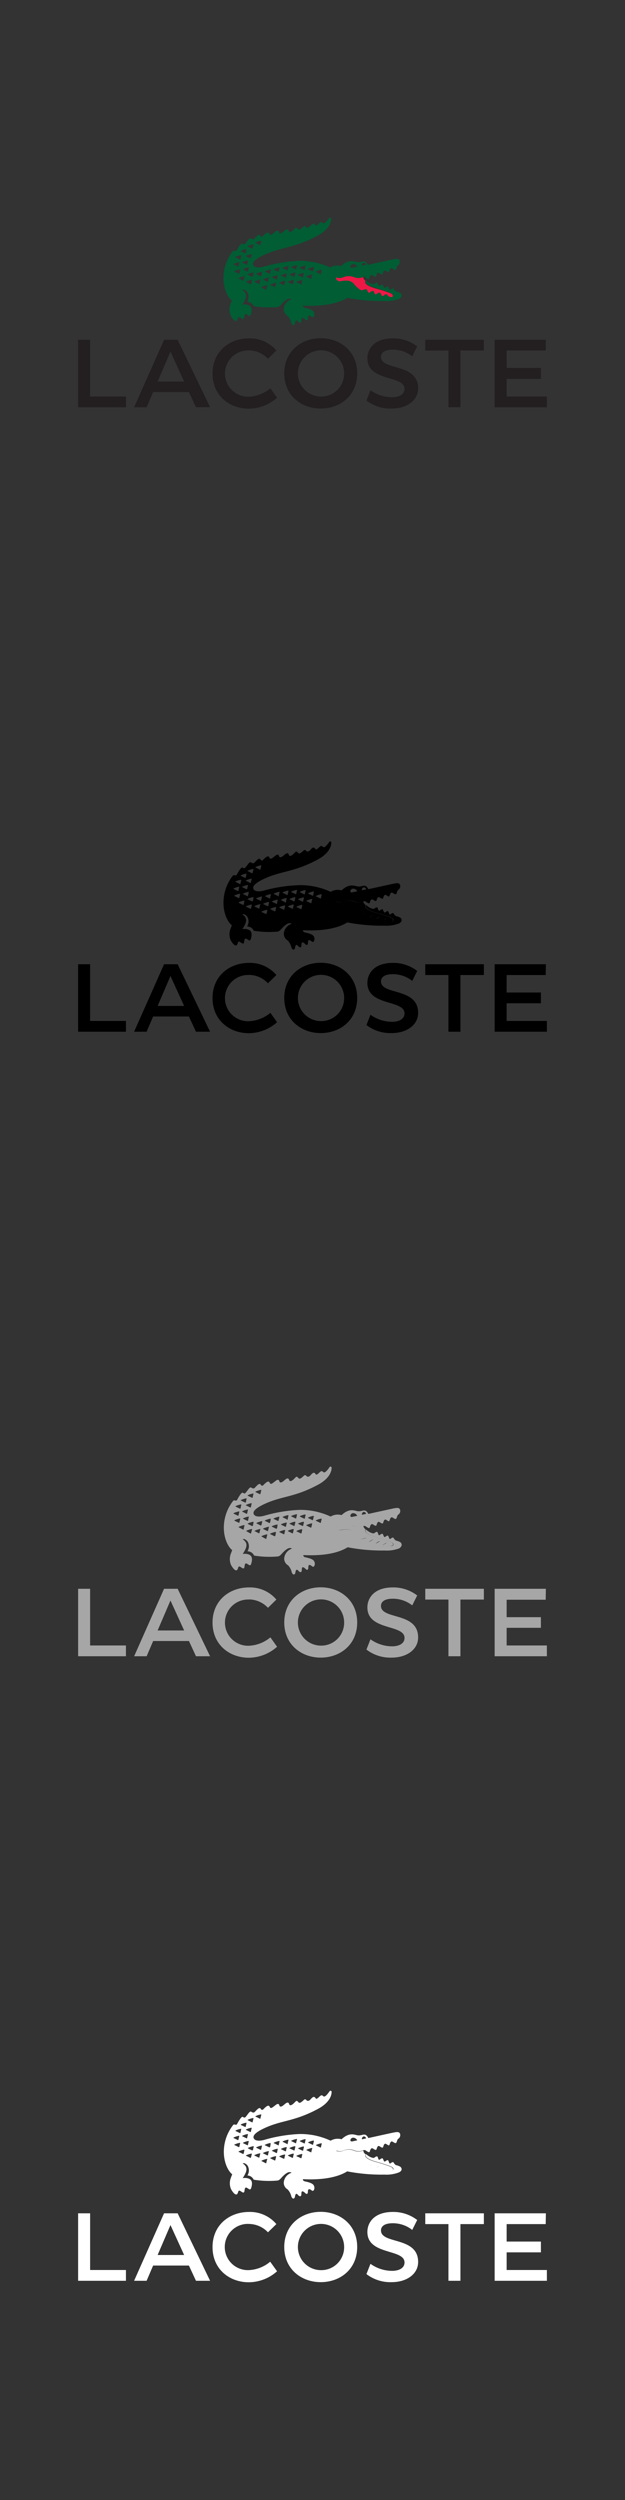 <svg xmlns="http://www.w3.org/2000/svg" viewBox="0 0 160 640"><rect x="0" y="0" width="160" height="640" fill="#333333" stroke="none"/><defs><style>.cls-1{fill:#231f20;}.cls-2{fill:#005d34;}.cls-3{fill:#ed1846;}.cls-4{fill:#a7a6a6;}.cls-5{fill:#fff;}</style></defs><title>LACOSTE</title><g id="Lacoste"><path class="cls-1" d="M82.1,104.59c5,0,9.34-3.33,9.34-9s-4.38-9-9.34-9-9.33,3.33-9.33,9,4.38,9,9.33,9Zm-31.93-.35h3.61L45.48,87H42l-7.67,17.27h3.2l1.67-3.9h9.16ZM139.74,87H126.63v17.27H140v-2.76H129.7V97h8.77V94.2H129.7V89.73h10ZM93.81,102.53a10.06,10.06,0,0,0,6.48,2.06c3.73,0,6.75-2,6.75-5.17,0-6.58-9.51-4.47-9.51-8.07,0-1,.83-1.84,3-1.84a8,8,0,0,1,5,1.71l1.27-2.54a10,10,0,0,0-6.26-2.06c-4.61,0-6.49,2.59-6.49,5.13,0,6,9.51,4.25,9.51,7.8,0,1.49-1.49,2.15-3.2,2.15a9.58,9.58,0,0,1-5.52-1.8ZM63.74,89.69a6.79,6.79,0,0,1,4.86,2.15l2.15-2.11a8.83,8.83,0,0,0-7-3.11c-5,0-9.34,3.33-9.34,9s4.34,9,9.29,9a11,11,0,0,0,7.23-2.81l-1.71-2.41a9.18,9.18,0,0,1-5.47,2.15,5.92,5.92,0,1,1,0-11.83ZM82.1,101.52a5.92,5.92,0,1,1,6-5.92,5.86,5.86,0,0,1-6,5.92Zm32.7-11.79v14.51h3.07V89.73h6V87h-15v2.76ZM23.07,87H20v17.27H32.24v-2.76H23.07Zm20.57,3,3.5,7.67H40.35Z"/><path class="cls-2" d="M102.44,75a4,4,0,0,0-1-.37c-.46-.14-.61-.7-.78-.77-.34-.13-.66.4-.87.33s-.3-.76-.46-.83c-.34-.12-.7.41-.91.34s-.32-.75-.49-.81c-.35-.13-.7.42-.91.35s-.27-.77-.44-.84c-.37-.14-.71.42-1,.37a2.89,2.89,0,0,1-1.26-.51c-.18-.11-.53-.4-.56-.41s-.21-.06-.18.25c.09.72,1.34,1.24,2.77,1.66A33.24,33.24,0,0,1,100,75c.54.25.77.54.58.83s-.52.24-.92,0-.47-.54-.74-.6-.75.54-1,.48-.37-.79-.67-.87-.83.5-1.09.44-.35-.82-.6-.88c-.41-.11-.83.53-1.09.47s-.41-.81-.63-.9c-.41-.16-1,.46-1.53.16-1.84-1.25-1.49-1.89-2.9-2.31a5.88,5.88,0,0,0-2.17.1C86,72.08,86,71,86,71a2.45,2.45,0,0,0,1.8,0,3.57,3.57,0,0,1,2.89,0,3.08,3.08,0,0,0,2.16-.06.66.66,0,0,1,.7.08c.36.22.7.48.88.39s.18-.86.64-1c.22-.07.8.52,1.06.42s.18-.86.65-1c.21-.07.8.52,1.05.42s.18-.86.65-1c.21-.07.8.52,1,.42s.18-.86.65-1c.21-.07.8.52,1.06.42h0c.25-.1.22-.29.42-.81a.68.68,0,0,1,.22-.29,1.13,1.13,0,0,0,.46-1.3c-.23-.51-.7-.49-1.75-.28l-6.36,1.39c-.85-1.58-1.43-.54-2.7-.69-.8-.1-2.1-.92-4.16,1a3.61,3.61,0,0,0-2.8.37,18.24,18.24,0,0,0-8-1.71,38.39,38.39,0,0,0-9.07,1.52c-1.23.32-2.35.25-2.63-.48s.7-1.56,2.56-2.45c4.6-2.2,7.67-1.68,13.86-5,3.32-1.76,3.53-3.81,3.53-4.31a.29.29,0,0,0-.55-.18c-1.11,1.56-1.4,1.43-1.75,1.08s-.77.27-1.27.65-.46-.06-.76-.26c-.53-.34-1,.66-1.42.86s-.61,0-.79-.21a.36.36,0,0,0-.51,0c-1.06,1-1.21.89-1.53.55s-.36-.42-1,.27c-.4.4-1.06.88-1.25.38s-.38-.79-1.35.09c-.57.52-1,.57-1.13.32s-.15-.93-1.06-.21-1.22,1-1.49.4-.85-.09-1.31.34c-.23.23-.63.77-.95.22s-.82,0-1.48.7c-.36.39-.61.22-1,0s-.86.77-1.47,1.42c-.11.1-.28.18-.64-.08S60.87,63.63,60.65,64c-.34.65-.73-.18-1.13.42a11.12,11.12,0,0,0-2.25,5.64c-.34,3.26.86,5.91,2.09,6.88,0,0-.15.37-.32.82a3.87,3.87,0,0,0,0,3c.42.81,1.42,2.15,1.79.88.17-.61.34-.58.94-.16.89.63.67-.52.85-.86s.28-.33,1,.15c.43.28.56-.1.69-.62.39-1.63-.38-2-1.14-2.18a3.7,3.7,0,0,0-1.13,0c1.21-1.84,1.36-2.84,0-3.77a.6.6,0,0,1,.54,0,1.66,1.66,0,0,1,.79.71,2.41,2.41,0,0,1-.12,2.38,1.83,1.83,0,0,1,1.71,1.09,24.49,24.49,0,0,0,6.09.22c.61-.09.88-.64,1.49-1.21S74,76.1,74.64,76.6a2.86,2.86,0,0,0-2,2.54,2,2,0,0,0,1,1.73,3.76,3.76,0,0,1,.94,1.78c.26.73.81.75.93.06.17-1,.46-.79.83-.38s.81.43.81-.29.2-1,1-.23c.3.32.67.31.67-.38,0-.85.37-.77.84-.41.17.13.28.22.37.22.37,0,.62-.75.33-1.32-.14-.29-.35-.71-2.28-1.11-.63-.13-.53-.57-.53-.57,4.72.23,8.72-.37,11.34-2a45.92,45.92,0,0,0,9.51.83,9,9,0,0,0,3.71-.55C103.07,76.06,102.92,75.32,102.44,75Zm-9.75-7.34a.59.59,0,0,1,.48-.4.61.61,0,0,1,.54.52l-.87.19C92.59,68,92.6,67.91,92.69,67.68Zm-2.24-.07a1.17,1.17,0,0,1,1,.68l-1.3.28c-.26.05-.43-.06-.45-.26A.71.71,0,0,1,90.45,67.61Zm-25-5.53a5.3,5.3,0,0,1,1.31-.43c.09,0,.14,0,.13.11-.08.29-.15.6-.21.9a.11.11,0,0,1-.16.08l-1.07-.52C65.37,62.19,65.37,62.12,65.45,62.08Zm-2,.93a5.44,5.44,0,0,1,1.31-.43c.09,0,.14,0,.13.11-.08.29-.15.6-.21.91a.11.11,0,0,1-.16.07c-.33-.16-.69-.34-1.07-.51C63.39,63.12,63.39,63.05,63.47,63Zm.85,2.05c.09,0,.15,0,.13.11-.07.29-.14.6-.21.91a.1.1,0,0,1-.15.07L63,65.64c-.08,0-.08-.11,0-.15A5.36,5.36,0,0,1,64.32,65.06Zm-.83,1.73c-.07.29-.14.59-.2.9a.11.11,0,0,1-.16.08l-1.07-.52c-.08,0-.08-.1,0-.14a5.3,5.3,0,0,1,1.31-.43C63.45,66.67,63.51,66.71,63.49,66.79ZM61.7,64.2A4.89,4.89,0,0,1,63,63.78c.09,0,.14,0,.12.1-.07.29-.14.6-.2.91a.11.11,0,0,1-.16.07l-1.07-.51C61.62,64.31,61.62,64.24,61.7,64.2Zm-1.36,1.56a5,5,0,0,1,1.31-.42c.09,0,.15,0,.13.1-.08.3-.14.6-.21.91a.11.11,0,0,1-.16.07l-1.07-.52C60.26,65.87,60.26,65.8,60.34,65.76Zm-.51,1.8a5.16,5.16,0,0,1,1.31-.43c.09,0,.15,0,.13.1-.08.3-.15.6-.21.91a.11.11,0,0,1-.16.08l-1.07-.52C59.75,67.66,59.75,67.6,59.83,67.56Zm.23,2c-.08,0-.08-.11,0-.15a4.89,4.89,0,0,1,1.31-.42c.09,0,.14,0,.13.1-.08.29-.15.6-.21.91a.11.11,0,0,1-.16.07Zm2.32,2.18a.11.11,0,0,1-.16.08l-1.07-.52c-.08,0-.08-.1,0-.14a5.16,5.16,0,0,1,1.31-.43c.09,0,.15,0,.13.1C62.51,71.08,62.45,71.38,62.38,71.69ZM62.27,69c-.08,0-.08-.1,0-.14a5,5,0,0,1,1.3-.43c.09,0,.15,0,.13.1-.07.3-.14.6-.2.91a.11.11,0,0,1-.16.08Zm2,3.67a.11.11,0,0,1-.16.08l-1.06-.52c-.09,0-.09-.1,0-.14a5.59,5.59,0,0,1,1.31-.43c.09,0,.15,0,.13.11Q64.42,72.22,64.32,72.69Zm.43-1.9a.11.11,0,0,1-.16.08l-1.07-.52c-.08,0-.08-.1,0-.15a5.28,5.28,0,0,1,1.31-.42c.09,0,.14,0,.13.1C64.88,70.18,64.81,70.48,64.75,70.79Zm1.93.94c-.07.29-.14.6-.21.91a.1.1,0,0,1-.16.07l-1.06-.52c-.08,0-.09-.1,0-.14a5.59,5.59,0,0,1,1.31-.43C66.64,71.61,66.7,71.66,66.68,71.73Zm.09-1-1.07-.52c-.08,0-.08-.1,0-.14a5.36,5.36,0,0,1,1.3-.43c.1,0,.15,0,.14.1-.08.3-.15.6-.21.91A.11.11,0,0,1,66.77,70.71Zm1.68,2.44q-.11.43-.21.9c0,.08-.08.11-.16.08L67,73.61c-.08,0-.09-.1,0-.14A5.59,5.59,0,0,1,68.32,73C68.41,73,68.47,73.07,68.45,73.15Zm.43-2-.21.91a.11.11,0,0,1-.16.08l-1.06-.52c-.09,0-.09-.1,0-.14a5.16,5.16,0,0,1,1.31-.43C68.84,71.06,68.9,71.11,68.88,71.18ZM69.14,70a.1.1,0,0,1-.16.07l-1.07-.52c-.08,0-.08-.1,0-.14A5.13,5.13,0,0,1,69.22,69c.09,0,.15,0,.13.1C69.28,69.4,69.21,69.71,69.14,70Zm1.34,3.38a.11.11,0,0,1-.16.08L69.25,73c-.08,0-.08-.11,0-.15a5.28,5.28,0,0,1,1.31-.42c.09,0,.15,0,.13.1C70.61,72.79,70.55,73.09,70.48,73.4Zm.42-1.9a.1.1,0,0,1-.15.07c-.34-.16-.69-.34-1.07-.51-.08,0-.08-.11,0-.15a4.94,4.94,0,0,1,1.3-.42c.09,0,.15,0,.13.1C71,70.88,71,71.19,70.9,71.5Zm.3-1.92-1.07-.52c-.08,0-.08-.1,0-.14a5.3,5.3,0,0,1,1.31-.43c.09,0,.14,0,.13.11-.08.29-.15.6-.21.91A.11.11,0,0,1,71.2,69.58ZM73,72c-.08.3-.14.6-.21.91a.11.11,0,0,1-.16.08l-1.07-.52c-.08,0-.08-.1,0-.14a5,5,0,0,1,1.31-.43C72.93,71.89,73,71.94,73,72Zm.41-1.9c-.07.29-.14.6-.21.91a.09.09,0,0,1-.15.07L72,70.58c-.08,0-.09-.11,0-.14a4.62,4.62,0,0,1,1.3-.43C73.34,70,73.4,70,73.38,70.11Zm.06-.9-1.06-.52c-.08,0-.09-.11,0-.14a5.16,5.16,0,0,1,1.31-.43c.09,0,.15,0,.13.1l-.21.91A.11.11,0,0,1,73.44,69.21Zm1.74,2.57c-.08.3-.15.6-.21.91a.11.11,0,0,1-.16.08l-1.07-.52c-.08,0-.08-.1,0-.14a5,5,0,0,1,1.31-.43C75.14,71.66,75.2,71.71,75.18,71.78Zm.41-1.88c-.07.29-.14.59-.21.91a.11.11,0,0,1-.16.07l-1.06-.52c-.09,0-.09-.1,0-.14a5.59,5.59,0,0,1,1.31-.43C75.55,69.78,75.61,69.82,75.59,69.9Zm.21-1a.1.1,0,0,1-.15.08l-1.07-.52c-.08,0-.09-.11,0-.15a4.94,4.94,0,0,1,1.3-.42c.09,0,.15,0,.13.1Zm1.57,2.92c-.08.29-.15.6-.21.91a.11.11,0,0,1-.16.07c-.33-.16-.69-.34-1.07-.51-.08,0-.08-.11,0-.15a5.36,5.36,0,0,1,1.3-.43C77.33,71.75,77.39,71.8,77.37,71.87ZM77.79,70q-.11.44-.21.9a.11.11,0,0,1-.16.08l-1.07-.52c-.08,0-.08-.1,0-.14a5.44,5.44,0,0,1,1.31-.43C77.75,69.83,77.81,69.88,77.79,70Zm.42-1.87c-.07.29-.14.6-.2.91a.11.11,0,0,1-.16.07l-1.07-.52c-.08,0-.08-.1,0-.14A5.3,5.3,0,0,1,78.09,68C78.18,68,78.23,68,78.21,68.09Zm1.49,3.18a.1.1,0,0,1-.15.07l-1.07-.51c-.08,0-.08-.11,0-.15a5.36,5.36,0,0,1,1.3-.43c.09,0,.15,0,.13.11C79.84,70.65,79.77,71,79.7,71.27Zm.64-2.84-.21.91c0,.08-.08.11-.16.08l-1.06-.52c-.09,0-.09-.1,0-.14a4.85,4.85,0,0,1,1.3-.43C80.3,68.31,80.36,68.36,80.34,68.43Zm2,.71c-.07.29-.14.6-.2.91a.11.11,0,0,1-.16.07l-1.07-.51c-.08,0-.09-.11,0-.15a4.94,4.94,0,0,1,1.3-.42C82.32,69,82.38,69.07,82.36,69.14Z"/><path class="cls-3" d="M90.73,71a3.57,3.57,0,0,0-2.89,0A2.45,2.45,0,0,1,86,71s-.05,1.08,1.2,1a5.88,5.88,0,0,1,2.17-.1c1.41.42,1.06,1.06,2.9,2.31.57.3,1.12-.32,1.53-.16.22.09.37.85.63.9s.68-.58,1.09-.47c.25.06.34.83.6.88s.7-.55,1.09-.44.34.79.67.87.68-.56,1-.48.31.39.74.6.77.17.92,0,0-.58-.58-.83a33.24,33.24,0,0,0-3.73-1.2c-1.43-.42-2.68-.94-2.77-1.66,0-.31.12-.27.18-.25-.55-.41-.67-.79-.64-1h0l-.16,0A3.08,3.08,0,0,1,90.73,71Z"/><path d="M82.1,264.47c5,0,9.34-3.33,9.34-9s-4.38-9-9.34-9-9.33,3.33-9.33,9,4.38,9,9.33,9Zm-31.93-.35h3.61l-8.3-17.27H42l-7.67,17.27h3.2l1.67-3.9h9.16Zm89.57-17.27H126.63v17.27H140v-2.76H129.7v-4.52h8.77v-2.76H129.7v-4.47h10ZM93.81,262.41a10.06,10.06,0,0,0,6.48,2.06c3.73,0,6.75-2,6.75-5.17,0-6.58-9.51-4.47-9.51-8.07,0-1,.83-1.84,3-1.84a8,8,0,0,1,5,1.71l1.27-2.54a10,10,0,0,0-6.26-2.06c-4.61,0-6.49,2.59-6.49,5.13,0,6,9.51,4.25,9.51,7.8,0,1.49-1.49,2.15-3.2,2.15a9.58,9.58,0,0,1-5.52-1.8ZM63.74,249.57a6.79,6.79,0,0,1,4.86,2.15l2.15-2.11a8.83,8.83,0,0,0-7-3.11c-5,0-9.34,3.33-9.34,9s4.34,9,9.29,9a11,11,0,0,0,7.23-2.81l-1.71-2.41a9.18,9.18,0,0,1-5.47,2.15,5.92,5.92,0,1,1,0-11.83ZM82.1,261.4a5.92,5.92,0,1,1,6-5.92,5.86,5.86,0,0,1-6,5.92Zm32.7-11.79v14.51h3.07V249.61h6v-2.76h-15v2.76Zm-91.73-2.76H20v17.27H32.24v-2.76H23.07Zm20.57,3,3.5,7.67H40.35Z"/><path d="M102.44,234.9a3.63,3.63,0,0,0-1-.37c-.46-.14-.61-.7-.78-.77-.34-.13-.66.4-.87.33s-.3-.76-.46-.83c-.34-.12-.7.41-.91.34s-.32-.75-.49-.81c-.35-.13-.7.42-.91.35s-.27-.77-.44-.84c-.37-.14-.71.42-1,.37a2.89,2.89,0,0,1-1.26-.51c-.18-.11-.53-.4-.56-.41s-.21-.06-.18.25c.09.72,1.34,1.24,2.77,1.65a35.18,35.18,0,0,1,3.73,1.21c.54.25.77.54.58.83s-.52.24-.92.05-.47-.54-.74-.61-.75.55-1,.49-.37-.79-.67-.87-.83.5-1.09.44-.35-.82-.6-.88c-.41-.11-.83.53-1.09.47s-.41-.81-.63-.9c-.41-.16-1,.46-1.53.16-1.84-1.25-1.49-1.89-2.9-2.31a5.88,5.88,0,0,0-2.17.1c-1.25.13-1.2-1-1.2-1a2.45,2.45,0,0,0,1.8,0,3.57,3.57,0,0,1,2.89,0,3.08,3.08,0,0,0,2.16-.06.66.66,0,0,1,.7.08c.36.22.7.48.88.39s.18-.86.64-1c.22-.07.8.52,1.06.42s.18-.86.65-1c.21-.07.8.52,1.05.42s.18-.86.65-1c.21-.07.8.52,1,.42s.18-.86.65-1c.21-.07.8.52,1.06.42h0c.25-.1.22-.3.42-.81a.68.68,0,0,1,.22-.29,1.13,1.13,0,0,0,.46-1.3c-.23-.51-.7-.49-1.75-.28l-6.36,1.39c-.85-1.58-1.43-.54-2.7-.69-.8-.1-2.1-.92-4.16,1a3.57,3.57,0,0,0-2.8.37,18.24,18.24,0,0,0-8-1.71A38.39,38.39,0,0,0,67.49,228c-1.23.32-2.35.25-2.63-.48s.7-1.56,2.56-2.45c4.6-2.2,7.67-1.68,13.86-5,3.32-1.76,3.53-3.82,3.53-4.31a.29.29,0,0,0-.55-.18c-1.11,1.56-1.4,1.43-1.75,1.08s-.77.27-1.27.65-.46-.06-.76-.26c-.53-.34-1,.66-1.42.86s-.61,0-.79-.21a.36.36,0,0,0-.51,0c-1.06,1-1.21.89-1.53.55s-.36-.42-1,.27c-.4.4-1.06.88-1.25.38s-.38-.79-1.35.09c-.57.52-1,.57-1.13.32s-.15-.93-1.06-.21-1.22,1-1.49.4-.85-.09-1.31.34c-.23.23-.63.77-.95.22s-.82,0-1.48.7c-.36.39-.61.22-1,0s-.86.77-1.47,1.41c-.11.11-.28.19-.64-.07s-1.22,1.34-1.44,1.74c-.34.66-.73-.17-1.13.43A11.12,11.12,0,0,0,57.27,230c-.34,3.25.86,5.91,2.09,6.88,0,0-.15.37-.32.82a3.87,3.87,0,0,0,0,2.95c.42.8,1.42,2.15,1.79.88.17-.62.34-.58.94-.16.89.63.67-.52.85-.86s.28-.34,1,.15c.43.28.56-.1.69-.62.39-1.63-.38-2-1.14-2.18a3.7,3.7,0,0,0-1.13,0c1.21-1.84,1.36-2.84,0-3.77a.6.6,0,0,1,.54,0,1.61,1.61,0,0,1,.79.71,2.41,2.41,0,0,1-.12,2.38,1.83,1.83,0,0,1,1.71,1.09,24.49,24.49,0,0,0,6.09.22c.61-.09.88-.64,1.49-1.21s1.43-1.28,2.12-.78a2.86,2.86,0,0,0-2,2.54,2,2,0,0,0,1,1.73,3.76,3.76,0,0,1,.94,1.78c.26.73.81.75.93.06.17-1,.46-.79.83-.38s.81.42.81-.29.2-1,1-.23c.3.32.67.31.67-.38,0-.85.37-.77.84-.41.17.13.28.22.37.22.37,0,.62-.75.33-1.32-.14-.29-.35-.71-2.28-1.11-.63-.13-.53-.57-.53-.57,4.72.23,8.72-.37,11.34-2a45.92,45.92,0,0,0,9.51.83,8.87,8.87,0,0,0,3.71-.56C103.07,235.94,102.92,235.2,102.44,234.9Zm-9.75-7.34a.59.59,0,0,1,.48-.4.61.61,0,0,1,.54.52l-.87.19C92.59,227.92,92.6,227.79,92.69,227.56Zm-2.24-.07a1.16,1.16,0,0,1,1,.68l-1.3.28c-.26.05-.43-.06-.45-.26A.71.71,0,0,1,90.45,227.49Zm-25-5.53a5.3,5.3,0,0,1,1.31-.43c.09,0,.14,0,.13.11-.08.29-.15.6-.21.9a.11.11,0,0,1-.16.08l-1.07-.52C65.37,222.07,65.37,222,65.45,222Zm-2,.93a5.44,5.44,0,0,1,1.31-.43c.09,0,.14,0,.13.11-.08.29-.15.6-.21.91a.11.11,0,0,1-.16.07c-.33-.16-.69-.34-1.07-.51C63.39,223,63.39,222.93,63.47,222.89Zm.85,2.05c.09,0,.15,0,.13.11-.07.29-.14.6-.21.91a.1.1,0,0,1-.15.07L63,225.51c-.08,0-.08-.1,0-.14A5.36,5.36,0,0,1,64.32,224.94Zm-.83,1.73c-.07.29-.14.59-.2.9a.11.11,0,0,1-.16.08l-1.07-.52c-.08,0-.08-.1,0-.14a5.3,5.3,0,0,1,1.31-.43C63.45,226.55,63.51,226.59,63.49,226.67Zm-1.79-2.59a4.89,4.89,0,0,1,1.31-.42c.09,0,.14,0,.12.1-.07.29-.14.6-.2.91a.11.11,0,0,1-.16.07l-1.07-.51C61.62,224.19,61.62,224.12,61.7,224.08Zm-1.36,1.56a5,5,0,0,1,1.31-.42c.09,0,.15,0,.13.1-.08.29-.14.6-.21.91a.11.11,0,0,1-.16.07l-1.07-.52C60.26,225.75,60.26,225.68,60.34,225.64Zm-.51,1.8a5.16,5.16,0,0,1,1.31-.43c.09,0,.15,0,.13.1-.08.3-.15.6-.21.91a.11.11,0,0,1-.16.08l-1.07-.52C59.75,227.54,59.75,227.48,59.83,227.44Zm.23,1.95c-.08,0-.08-.11,0-.15a5.3,5.3,0,0,1,1.31-.43c.09,0,.14,0,.13.11-.08.29-.15.6-.21.91a.11.11,0,0,1-.16.07Zm2.32,2.18a.11.11,0,0,1-.16.08l-1.07-.52c-.08,0-.08-.11,0-.14a5.16,5.16,0,0,1,1.31-.43c.09,0,.15,0,.13.1C62.51,231,62.45,231.26,62.38,231.57Zm-.11-2.67c-.08,0-.08-.1,0-.14a5,5,0,0,1,1.3-.43c.09,0,.15,0,.13.1-.07.3-.14.6-.2.91a.11.11,0,0,1-.16.08Zm2,3.67a.11.11,0,0,1-.16.08l-1.06-.52c-.09,0-.09-.1,0-.14a5.59,5.59,0,0,1,1.31-.43c.09,0,.15,0,.13.11Zm.43-1.9a.11.11,0,0,1-.16.08l-1.07-.52c-.08,0-.08-.11,0-.15a5.28,5.28,0,0,1,1.31-.42c.09,0,.14,0,.13.1C64.88,230.06,64.81,230.36,64.75,230.67Zm1.93.94c-.07.29-.14.6-.21.91a.1.1,0,0,1-.16.07l-1.06-.52c-.08,0-.09-.1,0-.14a5.59,5.59,0,0,1,1.31-.43C66.64,231.48,66.7,231.53,66.68,231.61Zm.09-1-1.07-.52c-.08,0-.08-.1,0-.14a5,5,0,0,1,1.3-.43c.1,0,.15,0,.14.1-.08.3-.15.6-.21.91A.11.11,0,0,1,66.77,230.59ZM68.45,233q-.11.43-.21.9c0,.08-.08.11-.16.08L67,233.49c-.08,0-.09-.1,0-.14a5.59,5.59,0,0,1,1.31-.43C68.41,232.9,68.47,233,68.45,233Zm.43-2-.21.91a.11.11,0,0,1-.16.08l-1.06-.52c-.09,0-.09-.1,0-.14a5.16,5.16,0,0,1,1.31-.43C68.84,230.94,68.9,231,68.88,231.06Zm.26-1.16A.1.1,0,0,1,69,230l-1.07-.52c-.08,0-.08-.1,0-.14a5.59,5.59,0,0,1,1.31-.43c.09,0,.15,0,.13.11C69.28,229.28,69.21,229.59,69.14,229.9Zm1.34,3.38a.11.11,0,0,1-.16.08l-1.07-.52c-.08,0-.08-.11,0-.15a4.89,4.89,0,0,1,1.31-.42c.09,0,.15,0,.13.1C70.61,232.67,70.55,233,70.48,233.28Zm.42-1.9a.1.1,0,0,1-.15.07l-1.07-.52c-.08,0-.08-.1,0-.14a4.94,4.94,0,0,1,1.3-.42c.09,0,.15,0,.13.1C71,230.76,71,231.07,70.9,231.38Zm.3-1.92-1.07-.52c-.08,0-.08-.1,0-.14a5.3,5.3,0,0,1,1.31-.43c.09,0,.14,0,.13.11-.08.29-.15.6-.21.91A.11.11,0,0,1,71.2,229.46ZM73,231.89c-.08.3-.14.6-.21.91a.11.11,0,0,1-.16.08l-1.07-.52c-.08,0-.08-.1,0-.14a5,5,0,0,1,1.31-.43C72.93,231.77,73,231.82,73,231.89Zm.41-1.9c-.07.29-.14.6-.21.91A.09.09,0,0,1,73,231L72,230.46c-.08,0-.09-.11,0-.15a4.94,4.94,0,0,1,1.3-.42C73.34,229.87,73.4,229.92,73.38,230Zm.06-.9-1.06-.52c-.08,0-.09-.11,0-.15a5.56,5.56,0,0,1,1.31-.42c.09,0,.15,0,.13.1l-.21.91A.11.11,0,0,1,73.44,229.09Zm1.74,2.57c-.08.3-.15.6-.21.91a.11.11,0,0,1-.16.08l-1.07-.52c-.08,0-.08-.1,0-.14a5,5,0,0,1,1.31-.43C75.14,231.54,75.2,231.59,75.18,231.66Zm.41-1.88c-.07.29-.14.59-.21.91a.11.11,0,0,1-.16.07l-1.06-.52c-.09,0-.09-.1,0-.14a5.59,5.59,0,0,1,1.31-.43C75.55,229.66,75.61,229.7,75.59,229.78Zm.21-.95a.1.1,0,0,1-.15.07l-1.07-.51c-.08,0-.09-.11,0-.15a4.94,4.94,0,0,1,1.3-.42c.09,0,.15,0,.13.1Zm1.57,2.92c-.08.29-.15.6-.21.91a.11.11,0,0,1-.16.07c-.33-.16-.69-.34-1.07-.51-.08,0-.08-.11,0-.15a5.36,5.36,0,0,1,1.3-.43C77.33,231.63,77.39,231.68,77.37,231.75Zm.42-1.91q-.11.43-.21.9a.11.11,0,0,1-.16.08l-1.07-.52c-.08,0-.08-.1,0-.14a5.44,5.44,0,0,1,1.31-.43C77.75,229.71,77.81,229.76,77.79,229.84Zm.42-1.87c-.07.29-.14.6-.2.91a.11.11,0,0,1-.16.07l-1.07-.52c-.08,0-.08-.1,0-.14a5.3,5.3,0,0,1,1.31-.43C78.18,227.85,78.23,227.9,78.21,228Zm1.49,3.18a.1.1,0,0,1-.15.07l-1.07-.51c-.08,0-.08-.11,0-.15a5.36,5.36,0,0,1,1.3-.43c.09,0,.15,0,.13.11C79.84,230.53,79.77,230.84,79.7,231.15Zm.64-2.84-.21.91c0,.08-.08.11-.16.08l-1.06-.52c-.09,0-.09-.1,0-.14a4.85,4.85,0,0,1,1.3-.43C80.3,228.19,80.36,228.24,80.34,228.31Zm2,.71c-.07.29-.14.6-.2.91A.11.11,0,0,1,82,230l-1.07-.51c-.08,0-.09-.11,0-.15a4.94,4.94,0,0,1,1.3-.42C82.32,228.9,82.38,229,82.36,229Z"/><path d="M90.73,230.85a3.57,3.57,0,0,0-2.89,0,2.45,2.45,0,0,1-1.8,0s-.05,1.08,1.2,1a5.88,5.88,0,0,1,2.17-.1c1.41.42,1.06,1.06,2.9,2.31.57.3,1.12-.32,1.53-.16.22.09.37.85.63.9s.68-.58,1.09-.47c.25.06.34.83.6.88s.7-.55,1.09-.44.34.79.67.87.68-.56,1-.49.31.4.74.61.77.17.92-.05,0-.58-.58-.83a35.18,35.18,0,0,0-3.73-1.21c-1.43-.41-2.68-.93-2.77-1.65,0-.31.12-.27.18-.25-.55-.41-.67-.79-.64-1h0l-.16,0A3.08,3.08,0,0,1,90.73,230.85Z"/><path class="cls-4" d="M82.1,424.35c5,0,9.34-3.33,9.34-9s-4.38-9-9.34-9-9.33,3.33-9.33,9,4.38,9,9.33,9ZM50.17,424h3.61l-8.3-17.27H42L34.34,424h3.2l1.67-3.9h9.16Zm89.57-17.27H126.63V424H140v-2.76H129.7v-4.52h8.77V414H129.7v-4.47h10ZM93.81,422.29a10.06,10.06,0,0,0,6.48,2.06c3.73,0,6.75-2,6.75-5.17,0-6.58-9.51-4.47-9.51-8.07,0-1,.83-1.84,3-1.84a8,8,0,0,1,5,1.71l1.27-2.54a10,10,0,0,0-6.26-2.06c-4.61,0-6.49,2.59-6.49,5.13,0,6,9.51,4.25,9.51,7.8,0,1.49-1.49,2.15-3.2,2.15a9.58,9.58,0,0,1-5.52-1.8ZM63.74,409.45a6.79,6.79,0,0,1,4.86,2.15l2.15-2.11a8.83,8.83,0,0,0-7-3.11c-5,0-9.34,3.33-9.34,9s4.34,9,9.29,9a11,11,0,0,0,7.23-2.81l-1.71-2.41a9.18,9.18,0,0,1-5.47,2.15,5.92,5.92,0,1,1,0-11.83ZM82.1,421.28a5.92,5.92,0,1,1,6-5.92,5.86,5.86,0,0,1-6,5.92Zm32.7-11.79V424h3.07V409.49h6v-2.76h-15v2.76Zm-91.73-2.76H20V424H32.24v-2.76H23.07Zm20.57,3,3.5,7.67H40.35Z"/><path class="cls-4" d="M102.44,394.78a3.63,3.63,0,0,0-1-.37c-.46-.14-.61-.7-.78-.77-.34-.13-.66.4-.87.33s-.3-.76-.46-.83c-.34-.12-.7.41-.91.34s-.32-.75-.49-.81c-.35-.13-.7.42-.91.35s-.27-.77-.44-.84c-.37-.14-.71.42-1,.37a2.89,2.89,0,0,1-1.26-.51c-.18-.11-.53-.4-.56-.41s-.21-.06-.18.25c.09.72,1.34,1.24,2.77,1.65a35.18,35.18,0,0,1,3.73,1.21c.54.25.77.54.58.83s-.52.24-.92.05-.47-.54-.74-.61-.75.55-1,.49-.37-.8-.67-.87-.83.5-1.09.44-.35-.82-.6-.88c-.41-.11-.83.53-1.09.47s-.41-.81-.63-.9c-.41-.16-1,.46-1.53.16-1.84-1.25-1.49-1.89-2.9-2.31a5.67,5.67,0,0,0-2.17.1c-1.25.13-1.2-.95-1.2-.95a2.45,2.45,0,0,0,1.8,0,3.53,3.53,0,0,1,2.89,0,3.08,3.08,0,0,0,2.16-.06.68.68,0,0,1,.7.07c.36.23.7.49.88.4s.18-.86.64-1c.22-.07.8.52,1.06.42s.18-.86.65-1c.21-.07.8.52,1.05.42s.18-.86.65-1c.21-.07.8.52,1,.42s.18-.86.65-1c.21-.07.8.52,1.06.42h0c.25-.1.22-.3.42-.81a.68.68,0,0,1,.22-.29,1.13,1.13,0,0,0,.46-1.3c-.23-.51-.7-.49-1.75-.28l-6.36,1.39c-.85-1.58-1.43-.54-2.7-.69-.8-.1-2.1-.92-4.16,1a3.57,3.57,0,0,0-2.8.37,18.24,18.24,0,0,0-8-1.71,38.39,38.39,0,0,0-9.07,1.52c-1.23.32-2.35.25-2.63-.48s.7-1.56,2.56-2.45c4.6-2.2,7.67-1.69,13.86-5,3.32-1.76,3.53-3.82,3.53-4.31a.29.29,0,0,0-.55-.18c-1.11,1.56-1.4,1.43-1.75,1.08s-.77.27-1.27.65-.46-.06-.76-.26c-.53-.34-1,.66-1.42.86s-.61,0-.79-.21a.36.36,0,0,0-.51,0c-1.06,1-1.21.89-1.53.55s-.36-.42-1,.27c-.4.4-1.06.88-1.25.38s-.38-.79-1.35.09c-.57.52-1,.57-1.13.32s-.15-.93-1.06-.22-1.22,1-1.49.41-.85-.09-1.31.34c-.23.23-.63.77-.95.22s-.82,0-1.48.7c-.36.39-.61.22-1,0s-.86.77-1.47,1.41c-.11.11-.28.19-.64-.07s-1.22,1.34-1.44,1.74c-.34.66-.73-.17-1.13.43a11.12,11.12,0,0,0-2.25,5.64c-.34,3.25.86,5.91,2.09,6.88,0,0-.15.37-.32.82a3.87,3.87,0,0,0,0,2.95c.42.8,1.42,2.15,1.79.88.17-.62.34-.58.94-.16.89.63.67-.52.85-.86s.28-.34,1,.15c.43.28.56-.1.69-.62.39-1.63-.38-2-1.14-2.18a3.7,3.7,0,0,0-1.13,0c1.21-1.84,1.36-2.84,0-3.77a.6.6,0,0,1,.54,0,1.61,1.61,0,0,1,.79.71,2.41,2.41,0,0,1-.12,2.38,1.83,1.83,0,0,1,1.71,1.09,24.49,24.49,0,0,0,6.09.22c.61-.09.88-.64,1.49-1.21s1.43-1.28,2.12-.78a2.86,2.86,0,0,0-2,2.54,2,2,0,0,0,1,1.73,3.76,3.76,0,0,1,.94,1.78c.26.73.81.75.93.06.17-1,.46-.79.83-.38s.81.42.81-.29.2-1,1-.23c.3.32.67.31.67-.38,0-.85.37-.77.84-.41.17.13.28.22.37.22.37,0,.62-.75.33-1.32-.14-.29-.35-.71-2.28-1.11-.63-.13-.53-.57-.53-.57,4.72.23,8.72-.37,11.34-2a45.92,45.92,0,0,0,9.51.83,8.87,8.87,0,0,0,3.71-.56C103.07,395.82,102.92,395.08,102.44,394.78Zm-9.75-7.34a.57.57,0,0,1,.48-.4.61.61,0,0,1,.54.52l-.87.19C92.59,387.8,92.6,387.67,92.69,387.44Zm-2.24-.07a1.16,1.16,0,0,1,1,.68l-1.3.28c-.26.05-.43-.06-.45-.26A.71.71,0,0,1,90.45,387.37Zm-25-5.53a5.3,5.3,0,0,1,1.31-.43c.09,0,.14,0,.13.11-.08.29-.15.6-.21.9a.11.11,0,0,1-.16.08L65.45,382C65.37,382,65.37,381.88,65.45,381.84Zm-2,.93a5.44,5.44,0,0,1,1.31-.43c.09,0,.14,0,.13.11-.08.29-.15.6-.21.91a.11.11,0,0,1-.16.07c-.33-.16-.69-.34-1.07-.51C63.39,382.88,63.39,382.81,63.47,382.77Zm.85,2.05c.09,0,.15,0,.13.11-.07.29-.14.6-.21.91a.1.1,0,0,1-.15.07L63,385.39c-.08,0-.08-.1,0-.14A5.36,5.36,0,0,1,64.32,384.82Zm-.83,1.73c-.07.29-.14.59-.2.9a.11.11,0,0,1-.16.08L62.06,387c-.08,0-.08-.1,0-.14a5.3,5.3,0,0,1,1.31-.43C63.45,386.43,63.51,386.47,63.49,386.55ZM61.7,384a4.89,4.89,0,0,1,1.31-.42c.09,0,.14,0,.12.1-.07.29-.14.6-.2.91a.11.11,0,0,1-.16.07l-1.07-.51C61.62,384.07,61.62,384,61.7,384Zm-1.36,1.56a5,5,0,0,1,1.31-.42c.09,0,.15,0,.13.1-.08.29-.14.6-.21.91a.11.11,0,0,1-.16.07l-1.07-.52C60.26,385.63,60.26,385.56,60.34,385.52Zm-.51,1.8a5.16,5.16,0,0,1,1.31-.43c.09,0,.15,0,.13.1-.08.3-.15.6-.21.91a.11.11,0,0,1-.16.08l-1.07-.52C59.75,387.42,59.75,387.36,59.83,387.32Zm.23,1.95c-.08,0-.08-.11,0-.15a5.3,5.3,0,0,1,1.31-.43c.09,0,.14,0,.13.11-.08.29-.15.6-.21.91a.11.11,0,0,1-.16.07Zm2.32,2.18a.11.11,0,0,1-.16.08L61.15,391c-.08,0-.08-.11,0-.14a5.16,5.16,0,0,1,1.31-.43c.09,0,.15,0,.13.1C62.51,390.84,62.45,391.14,62.38,391.45Zm-.11-2.67c-.08,0-.08-.1,0-.14a5,5,0,0,1,1.3-.43c.09,0,.15,0,.13.1-.07.3-.14.6-.2.91a.11.11,0,0,1-.16.08Zm2,3.67a.11.11,0,0,1-.16.08L63.1,392c-.09,0-.09-.1,0-.14a5.59,5.59,0,0,1,1.31-.43c.09,0,.15,0,.13.1Zm.43-1.9a.11.11,0,0,1-.16.08l-1.07-.52c-.08,0-.08-.11,0-.15a4.89,4.89,0,0,1,1.31-.42c.09,0,.14,0,.13.1C64.88,389.94,64.81,390.24,64.75,390.55Zm1.93.94q-.11.43-.21.9c0,.08-.08.11-.16.08L65.25,392c-.08,0-.09-.1,0-.14a5.16,5.16,0,0,1,1.31-.43C66.64,391.36,66.7,391.41,66.68,391.49Zm.09-1L65.7,390c-.08,0-.08-.1,0-.14a5,5,0,0,1,1.3-.43c.1,0,.15,0,.14.1-.08.3-.15.6-.21.91A.11.11,0,0,1,66.77,390.47Zm1.68,2.44q-.11.43-.21.9c0,.08-.08.11-.16.08L67,393.37c-.08,0-.09-.1,0-.14a5.59,5.59,0,0,1,1.31-.43C68.41,392.78,68.47,392.83,68.45,392.91Zm.43-2-.21.91a.11.11,0,0,1-.16.08l-1.06-.52c-.09,0-.09-.1,0-.14a5.16,5.16,0,0,1,1.31-.43C68.84,390.82,68.9,390.87,68.88,390.94Zm.26-1.16a.1.1,0,0,1-.16.07l-1.07-.52c-.08,0-.08-.1,0-.14a5.59,5.59,0,0,1,1.31-.43c.09,0,.15,0,.13.11C69.28,389.16,69.21,389.47,69.14,389.78Zm1.34,3.38a.11.11,0,0,1-.16.08l-1.07-.52c-.08,0-.08-.11,0-.15a4.89,4.89,0,0,1,1.31-.42c.09,0,.15,0,.13.1C70.61,392.55,70.55,392.85,70.48,393.16Zm.42-1.9a.1.1,0,0,1-.15.07l-1.07-.52c-.08,0-.08-.1,0-.14a4.94,4.94,0,0,1,1.3-.42c.09,0,.15,0,.13.1C71,390.64,71,391,70.9,391.26Zm.3-1.92-1.07-.52c-.08,0-.08-.1,0-.14a5.3,5.3,0,0,1,1.31-.43c.09,0,.14,0,.13.11-.08.29-.15.6-.21.91A.11.11,0,0,1,71.2,389.34ZM73,391.77c-.08.3-.14.6-.21.91a.11.11,0,0,1-.16.08l-1.07-.52c-.08,0-.08-.11,0-.14a4.69,4.69,0,0,1,1.31-.43C72.93,391.65,73,391.7,73,391.77Zm.41-1.9c-.07.29-.14.6-.21.91a.09.09,0,0,1-.15.07L72,390.34c-.08,0-.09-.11,0-.15a4.94,4.94,0,0,1,1.3-.42C73.34,389.75,73.4,389.8,73.38,389.87Zm.06-.9-1.06-.52c-.08,0-.09-.11,0-.15a5.56,5.56,0,0,1,1.31-.42c.09,0,.15,0,.13.1l-.21.91A.11.11,0,0,1,73.44,389Zm1.74,2.57c-.08.3-.15.6-.21.91a.11.11,0,0,1-.16.08L73.74,392c-.08,0-.08-.1,0-.14a5,5,0,0,1,1.31-.43C75.14,391.42,75.2,391.47,75.18,391.54Zm.41-1.88c-.07.29-.14.59-.21.91a.11.11,0,0,1-.16.07l-1.06-.52c-.09,0-.09-.1,0-.14a5.59,5.59,0,0,1,1.31-.43C75.55,389.54,75.61,389.58,75.59,389.66Zm.21-1a.1.1,0,0,1-.15.07l-1.07-.51c-.08,0-.09-.11,0-.15a4.94,4.94,0,0,1,1.3-.42c.09,0,.15,0,.13.1Zm1.57,2.92c-.08.29-.15.6-.21.91a.11.11,0,0,1-.16.07c-.33-.16-.69-.34-1.07-.51-.08,0-.08-.11,0-.15a5.36,5.36,0,0,1,1.3-.43C77.33,391.51,77.39,391.56,77.37,391.63Zm.42-1.91q-.11.43-.21.9a.11.11,0,0,1-.16.08l-1.07-.52c-.08,0-.08-.1,0-.14a5.44,5.44,0,0,1,1.31-.43C77.75,389.59,77.81,389.64,77.79,389.72Zm.42-1.87c-.07.29-.14.59-.2.9a.11.11,0,0,1-.16.08l-1.07-.52c-.08,0-.08-.1,0-.14a5.3,5.3,0,0,1,1.31-.43C78.18,387.73,78.23,387.78,78.21,387.85ZM79.7,391a.1.1,0,0,1-.15.07l-1.07-.51c-.08,0-.08-.11,0-.15a5.36,5.36,0,0,1,1.3-.43c.09,0,.15,0,.13.11C79.84,390.41,79.77,390.72,79.7,391Zm.64-2.84-.21.91c0,.08-.08.11-.16.08l-1.06-.52c-.09,0-.09-.1,0-.14a4.85,4.85,0,0,1,1.3-.43C80.3,388.07,80.36,388.12,80.34,388.19Zm2,.71c-.07.29-.14.6-.2.91a.11.11,0,0,1-.16.07l-1.07-.51c-.08,0-.09-.11,0-.15a4.94,4.94,0,0,1,1.3-.42C82.32,388.78,82.38,388.83,82.36,388.9Z"/><path class="cls-4" d="M90.73,390.73a3.53,3.53,0,0,0-2.89,0,2.45,2.45,0,0,1-1.8,0s-.05,1.08,1.2.95a5.67,5.67,0,0,1,2.17-.1c1.41.42,1.06,1.06,2.9,2.31.57.3,1.12-.32,1.53-.16.22.09.37.85.63.9s.68-.58,1.09-.47c.25.06.34.83.6.88s.7-.55,1.09-.44.34.79.67.87.68-.56,1-.49.31.4.74.61.77.17.92-.05,0-.58-.58-.83a35.18,35.18,0,0,0-3.73-1.21c-1.43-.41-2.68-.93-2.77-1.65,0-.31.12-.27.18-.25-.55-.41-.67-.79-.64-1h0l-.16.05A3.08,3.08,0,0,1,90.73,390.73Z"/><path class="cls-5" d="M82.1,584.23c5,0,9.34-3.33,9.34-9s-4.38-9-9.34-9-9.33,3.33-9.33,9,4.38,9,9.33,9Zm-31.93-.35h3.61l-8.3-17.27H42l-7.67,17.27h3.2l1.67-3.9h9.16Zm89.57-17.27H126.63v17.27H140v-2.76H129.7V576.6h8.77v-2.76H129.7v-4.47h10ZM93.81,582.17a10.06,10.06,0,0,0,6.48,2.06c3.73,0,6.75-2,6.75-5.17,0-6.58-9.51-4.47-9.51-8.07,0-1,.83-1.84,3-1.84a8,8,0,0,1,5,1.71l1.27-2.54a10,10,0,0,0-6.26-2.06c-4.61,0-6.49,2.59-6.49,5.13,0,6,9.51,4.25,9.51,7.8,0,1.49-1.49,2.15-3.2,2.15a9.58,9.58,0,0,1-5.52-1.8ZM63.74,569.33a6.82,6.82,0,0,1,4.86,2.14l2.15-2.1a8.83,8.83,0,0,0-7-3.11c-5,0-9.34,3.33-9.34,9s4.34,9,9.29,9a11,11,0,0,0,7.23-2.81L69.17,579a9.18,9.18,0,0,1-5.47,2.15,5.92,5.92,0,1,1,0-11.83ZM82.1,581.16a5.92,5.92,0,1,1,6-5.92,5.86,5.86,0,0,1-6,5.92Zm32.7-11.79v14.51h3.07V569.37h6v-2.76h-15v2.76Zm-91.73-2.76H20v17.27H32.24v-2.76H23.07Zm20.57,3,3.5,7.67H40.35Z"/><path class="cls-5" d="M102.44,554.66a3.63,3.63,0,0,0-1-.37c-.46-.14-.61-.7-.78-.77-.34-.13-.66.4-.87.33s-.3-.76-.46-.83c-.34-.12-.7.41-.91.34s-.32-.75-.49-.81c-.35-.13-.7.42-.91.35s-.27-.78-.44-.84c-.37-.14-.71.42-1,.37a2.89,2.89,0,0,1-1.26-.51c-.18-.11-.53-.4-.56-.41s-.21-.06-.18.25c.09.72,1.34,1.24,2.77,1.65a35.18,35.18,0,0,1,3.73,1.21c.54.25.77.54.58.83s-.52.24-.92,0-.47-.54-.74-.61-.75.55-1,.49-.37-.8-.67-.88-.83.51-1.09.45-.35-.82-.6-.88c-.41-.11-.83.53-1.09.47s-.41-.81-.63-.9c-.41-.16-1,.46-1.53.16-1.84-1.25-1.49-1.89-2.9-2.31a5.67,5.67,0,0,0-2.17.1c-1.25.13-1.2-1-1.2-1a2.45,2.45,0,0,0,1.8,0,3.53,3.53,0,0,1,2.89,0,3.08,3.08,0,0,0,2.16-.06.68.68,0,0,1,.7.07c.36.23.7.49.88.4s.18-.86.64-1c.22-.07.8.52,1.06.42s.18-.86.65-1c.21-.07.8.52,1.05.42s.18-.86.65-1c.21-.07.8.52,1,.42s.18-.86.65-1c.21-.07.8.52,1.06.42h0c.25-.1.22-.3.42-.81a.68.68,0,0,1,.22-.29,1.13,1.13,0,0,0,.46-1.3c-.23-.51-.7-.49-1.75-.28-.88.18-6.36,1.39-6.36,1.39-.85-1.58-1.43-.54-2.7-.69-.8-.1-2.1-.92-4.16,1a3.57,3.57,0,0,0-2.8.37,18.24,18.24,0,0,0-8-1.71,38.39,38.39,0,0,0-9.07,1.52c-1.23.32-2.35.25-2.63-.48s.7-1.56,2.56-2.45c4.6-2.2,7.67-1.69,13.86-5,3.32-1.76,3.53-3.82,3.53-4.31a.29.29,0,0,0-.55-.18c-1.11,1.56-1.4,1.43-1.75,1.08s-.77.27-1.27.65-.46-.06-.76-.26c-.53-.34-1,.66-1.42.86s-.61,0-.79-.21a.36.36,0,0,0-.51,0c-1.06,1-1.21.89-1.53.55s-.36-.42-1,.27c-.4.4-1.06.88-1.25.38s-.38-.79-1.35.09c-.57.52-1,.57-1.13.32s-.15-.93-1.06-.22-1.22,1-1.49.41-.85-.09-1.31.34c-.23.23-.63.77-.95.22s-.82,0-1.48.7c-.36.39-.61.22-1,0s-.86.77-1.47,1.41c-.11.11-.28.19-.64-.07s-1.22,1.34-1.44,1.74c-.34.66-.73-.17-1.13.43a11.12,11.12,0,0,0-2.25,5.64c-.34,3.25.86,5.91,2.09,6.88,0,0-.15.37-.32.82a3.87,3.87,0,0,0,0,2.95c.42.8,1.42,2.15,1.79.88.17-.62.34-.58.94-.16.89.63.67-.52.85-.86s.28-.34,1,.15c.43.28.56-.1.69-.62.39-1.63-.38-2-1.14-2.18a3.7,3.7,0,0,0-1.13,0c1.21-1.84,1.36-2.84,0-3.77a.57.57,0,0,1,.54,0,1.61,1.61,0,0,1,.79.71,2.41,2.41,0,0,1-.12,2.38A1.83,1.83,0,0,1,64.94,558a24.49,24.49,0,0,0,6.09.22c.61-.09.88-.64,1.49-1.21s1.43-1.28,2.12-.78a2.86,2.86,0,0,0-2,2.54,2,2,0,0,0,1,1.73,3.78,3.78,0,0,1,.94,1.77c.26.74.81.76.93.06.17-1,.46-.78.83-.37s.81.42.81-.29.2-1,1-.23c.3.32.67.31.67-.39s.37-.76.84-.4c.17.13.28.22.37.22.37,0,.62-.75.33-1.32-.14-.29-.35-.71-2.28-1.11-.63-.13-.53-.57-.53-.57,4.72.23,8.72-.37,11.34-2a45.92,45.92,0,0,0,9.51.83,8.87,8.87,0,0,0,3.71-.56C103.07,555.7,102.92,555,102.44,554.66Zm-9.75-7.34a.57.57,0,0,1,.48-.4.61.61,0,0,1,.54.52l-.87.19C92.59,547.68,92.6,547.55,92.69,547.32Zm-2.24-.07a1.16,1.16,0,0,1,1,.68l-1.3.28c-.26,0-.43-.06-.45-.26A.71.71,0,0,1,90.45,547.25Zm-25-5.53a5.3,5.3,0,0,1,1.31-.43c.09,0,.14,0,.13.11q-.12.44-.21.9a.11.11,0,0,1-.16.08l-1.07-.52C65.37,541.83,65.37,541.76,65.45,541.72Zm-2,.93a5.44,5.44,0,0,1,1.31-.43c.09,0,.14,0,.13.11-.08.29-.15.6-.21.91a.11.11,0,0,1-.16.07l-1.07-.52C63.39,542.76,63.39,542.69,63.47,542.65Zm.85,2.05c.09,0,.15,0,.13.11-.07.29-.14.6-.21.91a.1.1,0,0,1-.15.07L63,545.27c-.08,0-.08-.1,0-.14A5.36,5.36,0,0,1,64.32,544.7Zm-.83,1.73c-.07.29-.14.59-.2.9a.11.11,0,0,1-.16.08l-1.07-.52c-.08,0-.08-.1,0-.14a5.3,5.3,0,0,1,1.31-.43C63.45,546.31,63.51,546.35,63.49,546.43Zm-1.79-2.59a4.89,4.89,0,0,1,1.31-.42c.09,0,.14,0,.12.1-.07.29-.14.6-.2.91a.11.11,0,0,1-.16.07L61.7,544C61.62,544,61.62,543.88,61.7,543.84Zm-1.36,1.56a5,5,0,0,1,1.31-.42c.09,0,.15,0,.13.1-.08.29-.14.6-.21.91a.11.11,0,0,1-.16.07l-1.07-.52C60.26,545.51,60.26,545.44,60.34,545.4Zm-.51,1.8a5.16,5.16,0,0,1,1.31-.43c.09,0,.15,0,.13.1-.08.3-.15.6-.21.91a.1.1,0,0,1-.16.07l-1.07-.51C59.75,547.3,59.75,547.24,59.83,547.2Zm.23,1.95c-.08,0-.08-.11,0-.15a5.3,5.3,0,0,1,1.31-.43c.09,0,.14,0,.13.11-.08.29-.15.6-.21.91a.11.11,0,0,1-.16.07C60.8,549.5,60.44,549.32,60.06,549.15Zm2.32,2.18a.11.11,0,0,1-.16.08l-1.07-.52c-.08,0-.08-.11,0-.14a5.16,5.16,0,0,1,1.31-.43c.09,0,.15,0,.13.1C62.51,550.72,62.45,551,62.38,551.33Zm-.11-2.67c-.08,0-.08-.1,0-.14a5,5,0,0,1,1.3-.43c.09,0,.15,0,.13.1-.07.3-.14.6-.2.91a.11.11,0,0,1-.16.08Zm2,3.67a.11.11,0,0,1-.16.08l-1.06-.52c-.09,0-.09-.1,0-.14a5.59,5.59,0,0,1,1.31-.43c.09,0,.15,0,.13.1Zm.43-1.9a.11.11,0,0,1-.16.08L63.52,550c-.08,0-.08-.11,0-.15a4.89,4.89,0,0,1,1.31-.42c.09,0,.14,0,.13.1C64.88,549.82,64.81,550.12,64.75,550.43Zm1.93.93-.21.91c0,.08-.08.11-.16.08l-1.06-.52c-.08,0-.09-.1,0-.14a5.16,5.16,0,0,1,1.31-.43C66.64,551.24,66.7,551.29,66.68,551.36Zm.09-1-1.07-.52c-.08,0-.08-.1,0-.14a5,5,0,0,1,1.3-.43c.1,0,.15,0,.14.1-.08.3-.15.6-.21.91A.11.11,0,0,1,66.77,550.35Zm1.68,2.44-.21.9c0,.08-.08.11-.16.08L67,553.25c-.08,0-.09-.1,0-.14a5.59,5.59,0,0,1,1.31-.43C68.41,552.66,68.47,552.71,68.45,552.79Zm.43-2-.21.91a.11.11,0,0,1-.16.08l-1.06-.52c-.09,0-.09-.11,0-.14a5.16,5.16,0,0,1,1.31-.43C68.84,550.7,68.9,550.75,68.88,550.82Zm.26-1.16a.1.1,0,0,1-.16.07l-1.07-.52c-.08,0-.08-.1,0-.14a5.59,5.59,0,0,1,1.31-.43c.09,0,.15,0,.13.11C69.28,549,69.21,549.35,69.14,549.66ZM70.48,553a.11.11,0,0,1-.16.08l-1.07-.52c-.08,0-.08-.11,0-.15a4.89,4.89,0,0,1,1.31-.42c.09,0,.15,0,.13.1C70.61,552.43,70.55,552.73,70.48,553Zm.42-1.9a.1.1,0,0,1-.15.07l-1.07-.52c-.08,0-.08-.1,0-.14a4.94,4.94,0,0,1,1.3-.42c.09,0,.15,0,.13.1C71,550.52,71,550.83,70.9,551.14Zm.3-1.92-1.07-.52c-.08,0-.08-.1,0-.14a5.3,5.3,0,0,1,1.31-.43c.09,0,.14,0,.13.11-.08.29-.15.6-.21.91A.11.11,0,0,1,71.2,549.22ZM73,551.65c-.08.3-.14.6-.21.91a.11.11,0,0,1-.16.08l-1.07-.52c-.08,0-.08-.11,0-.14a4.69,4.69,0,0,1,1.31-.43C72.93,551.53,73,551.58,73,551.65Zm.41-1.9c-.07.29-.14.6-.21.91a.09.09,0,0,1-.15.07L72,550.22c-.08,0-.09-.11,0-.15a4.94,4.94,0,0,1,1.3-.42C73.34,549.63,73.4,549.68,73.38,549.75Zm.06-.91-1.06-.51c-.08,0-.09-.11,0-.15a5.56,5.56,0,0,1,1.31-.42c.09,0,.15,0,.13.1l-.21.91A.1.1,0,0,1,73.44,548.84Zm1.74,2.58c-.08.3-.15.6-.21.91a.11.11,0,0,1-.16.08l-1.07-.52c-.08,0-.08-.1,0-.14a5,5,0,0,1,1.31-.43C75.14,551.3,75.2,551.35,75.18,551.42Zm.41-1.88-.21.9a.11.11,0,0,1-.16.08L74.16,550c-.09,0-.09-.1,0-.14a5.16,5.16,0,0,1,1.31-.43C75.55,549.42,75.61,549.46,75.59,549.54Zm.21-.95a.1.1,0,0,1-.15.07l-1.07-.51c-.08,0-.09-.11,0-.15a4.94,4.94,0,0,1,1.3-.42c.09,0,.15,0,.13.1C75.94,548,75.87,548.28,75.8,548.59Zm1.57,2.92c-.08.29-.15.6-.21.91a.11.11,0,0,1-.16.07L75.93,552c-.08,0-.08-.1,0-.14a5.36,5.36,0,0,1,1.3-.43C77.33,551.39,77.39,551.43,77.37,551.51Zm.42-1.91q-.11.43-.21.9a.11.11,0,0,1-.16.08l-1.07-.52c-.08,0-.08-.1,0-.14a5.44,5.44,0,0,1,1.31-.43C77.75,549.47,77.81,549.52,77.79,549.6Zm.42-1.87c-.07.29-.14.59-.2.9a.11.11,0,0,1-.16.08l-1.07-.52c-.08,0-.08-.1,0-.14a5.3,5.3,0,0,1,1.31-.43C78.18,547.61,78.23,547.65,78.21,547.73Zm1.49,3.18a.1.1,0,0,1-.15.07l-1.07-.51c-.08,0-.08-.11,0-.15a5.36,5.36,0,0,1,1.3-.43c.09,0,.15,0,.13.11C79.84,550.29,79.77,550.6,79.7,550.91Zm.64-2.84-.21.91c0,.08-.08.11-.16.08l-1.06-.52c-.09,0-.09-.1,0-.14a4.85,4.85,0,0,1,1.3-.43C80.3,548,80.36,548,80.34,548.07Zm2,.71c-.07.29-.14.6-.2.91a.11.11,0,0,1-.16.07l-1.07-.52c-.08,0-.09-.1,0-.14a4.94,4.94,0,0,1,1.3-.42C82.32,548.66,82.38,548.71,82.36,548.78Z"/><path class="cls-5" d="M90.73,550.61a3.53,3.53,0,0,0-2.89,0,2.45,2.45,0,0,1-1.8,0s-.05,1.08,1.2,1a5.67,5.67,0,0,1,2.17-.1c1.41.42,1.06,1.06,2.9,2.31.57.3,1.12-.32,1.53-.16.22.09.37.85.63.9s.68-.58,1.09-.47c.25.06.34.83.6.88s.7-.55,1.09-.45.34.8.67.88.68-.56,1-.49.31.4.74.61.77.17.92,0,0-.58-.58-.83a35.18,35.18,0,0,0-3.73-1.21c-1.43-.41-2.68-.93-2.77-1.65,0-.31.12-.27.18-.25-.55-.41-.67-.79-.64-1h0l-.16,0A3.08,3.08,0,0,1,90.73,550.61Z"/></g></svg>